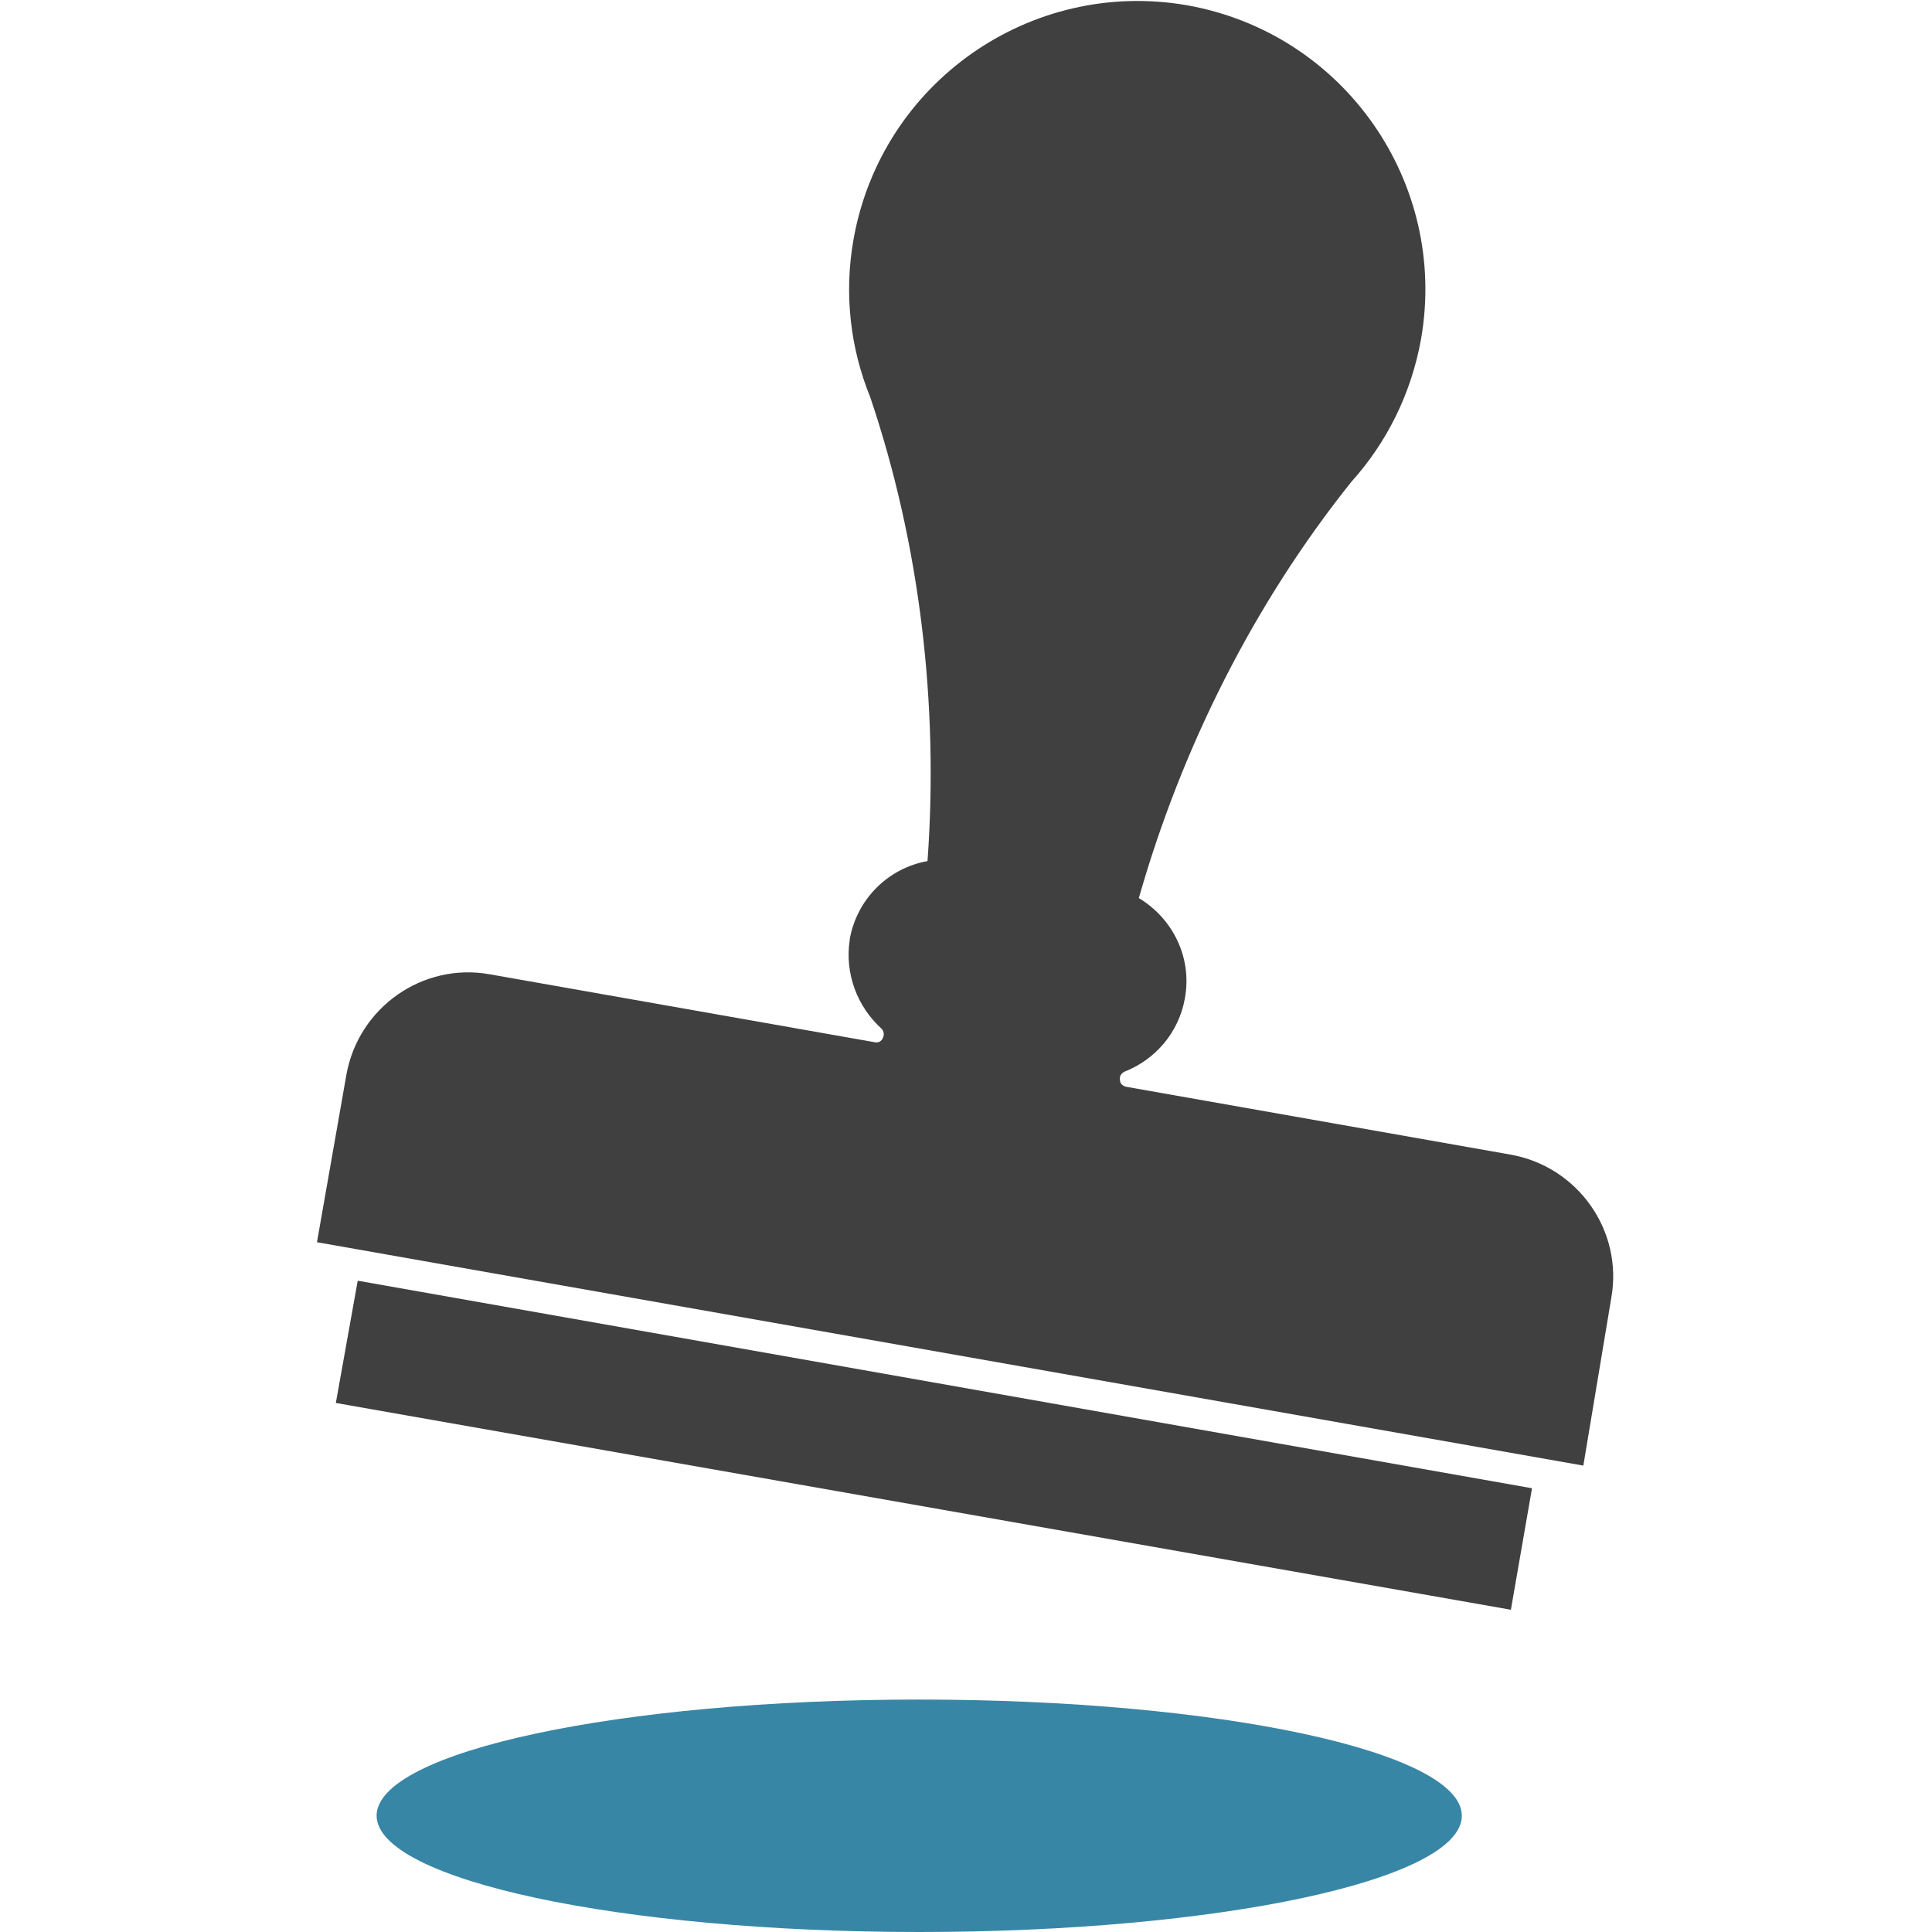 <?xml version="1.0" encoding="utf-8"?>
<!-- Generator: Adobe Illustrator 24.1.2, SVG Export Plug-In . SVG Version: 6.00 Build 0)  -->
<svg version="1.1" id="Layer_1" xmlns="http://www.w3.org/2000/svg" xmlns:xlink="http://www.w3.org/1999/xlink" x="0px" y="0px"
	 viewBox="0 0 256 256" style="enable-background:new 0 0 256 256;" xml:space="preserve">
<style type="text/css">
	.st0{fill-rule:evenodd;clip-rule:evenodd;fill:#404040;}
	.st1{fill-rule:evenodd;clip-rule:evenodd;fill:#3886A6;}
</style>
<g>
	<path class="st0" d="M209.8,194.2L42,164.6l3.9-22.2c1.6-8.9,10.1-14.9,19-13.3l51,9c0.5,0.1,0.9-0.1,1.1-0.6
		c0.2-0.4,0.1-0.9-0.2-1.2c-3.2-2.9-4.9-7.3-4.2-11.8c0,0,0,0,0-0.1c1-5.4,5.2-9.4,10.3-10.3c1.5-20.7-1-42-7.6-61.5h0
		c-2.6-6.4-3.5-13.6-2.2-20.9c3.7-20.8,23.5-34.6,44.2-31c20.8,3.7,34.6,23.5,31,44.2c-1.3,7.3-4.6,13.8-9.2,18.9h0
		c-12.9,16.1-22.5,35.2-28.2,55.2c4.5,2.7,7.1,7.9,6.1,13.3v0c-0.8,4.5-3.9,8.1-8,9.7c-0.4,0.2-0.7,0.6-0.6,1.1
		c0,0.5,0.4,0.8,0.8,0.9l51,9c8.9,1.6,14.9,10.1,13.3,19L209.8,194.2L209.8,194.2z M200.2,213.3L44.5,185.9l2.9-16.2L203,197.2
		L200.2,213.3L200.2,213.3z"/>
	<path class="st1" d="M121.8,256c39.7,0,71.9-6.9,71.9-15.4c0-8.5-32.2-15.4-71.9-15.4c-39.7,0-71.9,6.9-71.9,15.4
		C50,249.1,82.2,256,121.8,256L121.8,256z"/>
</g>
</svg>
